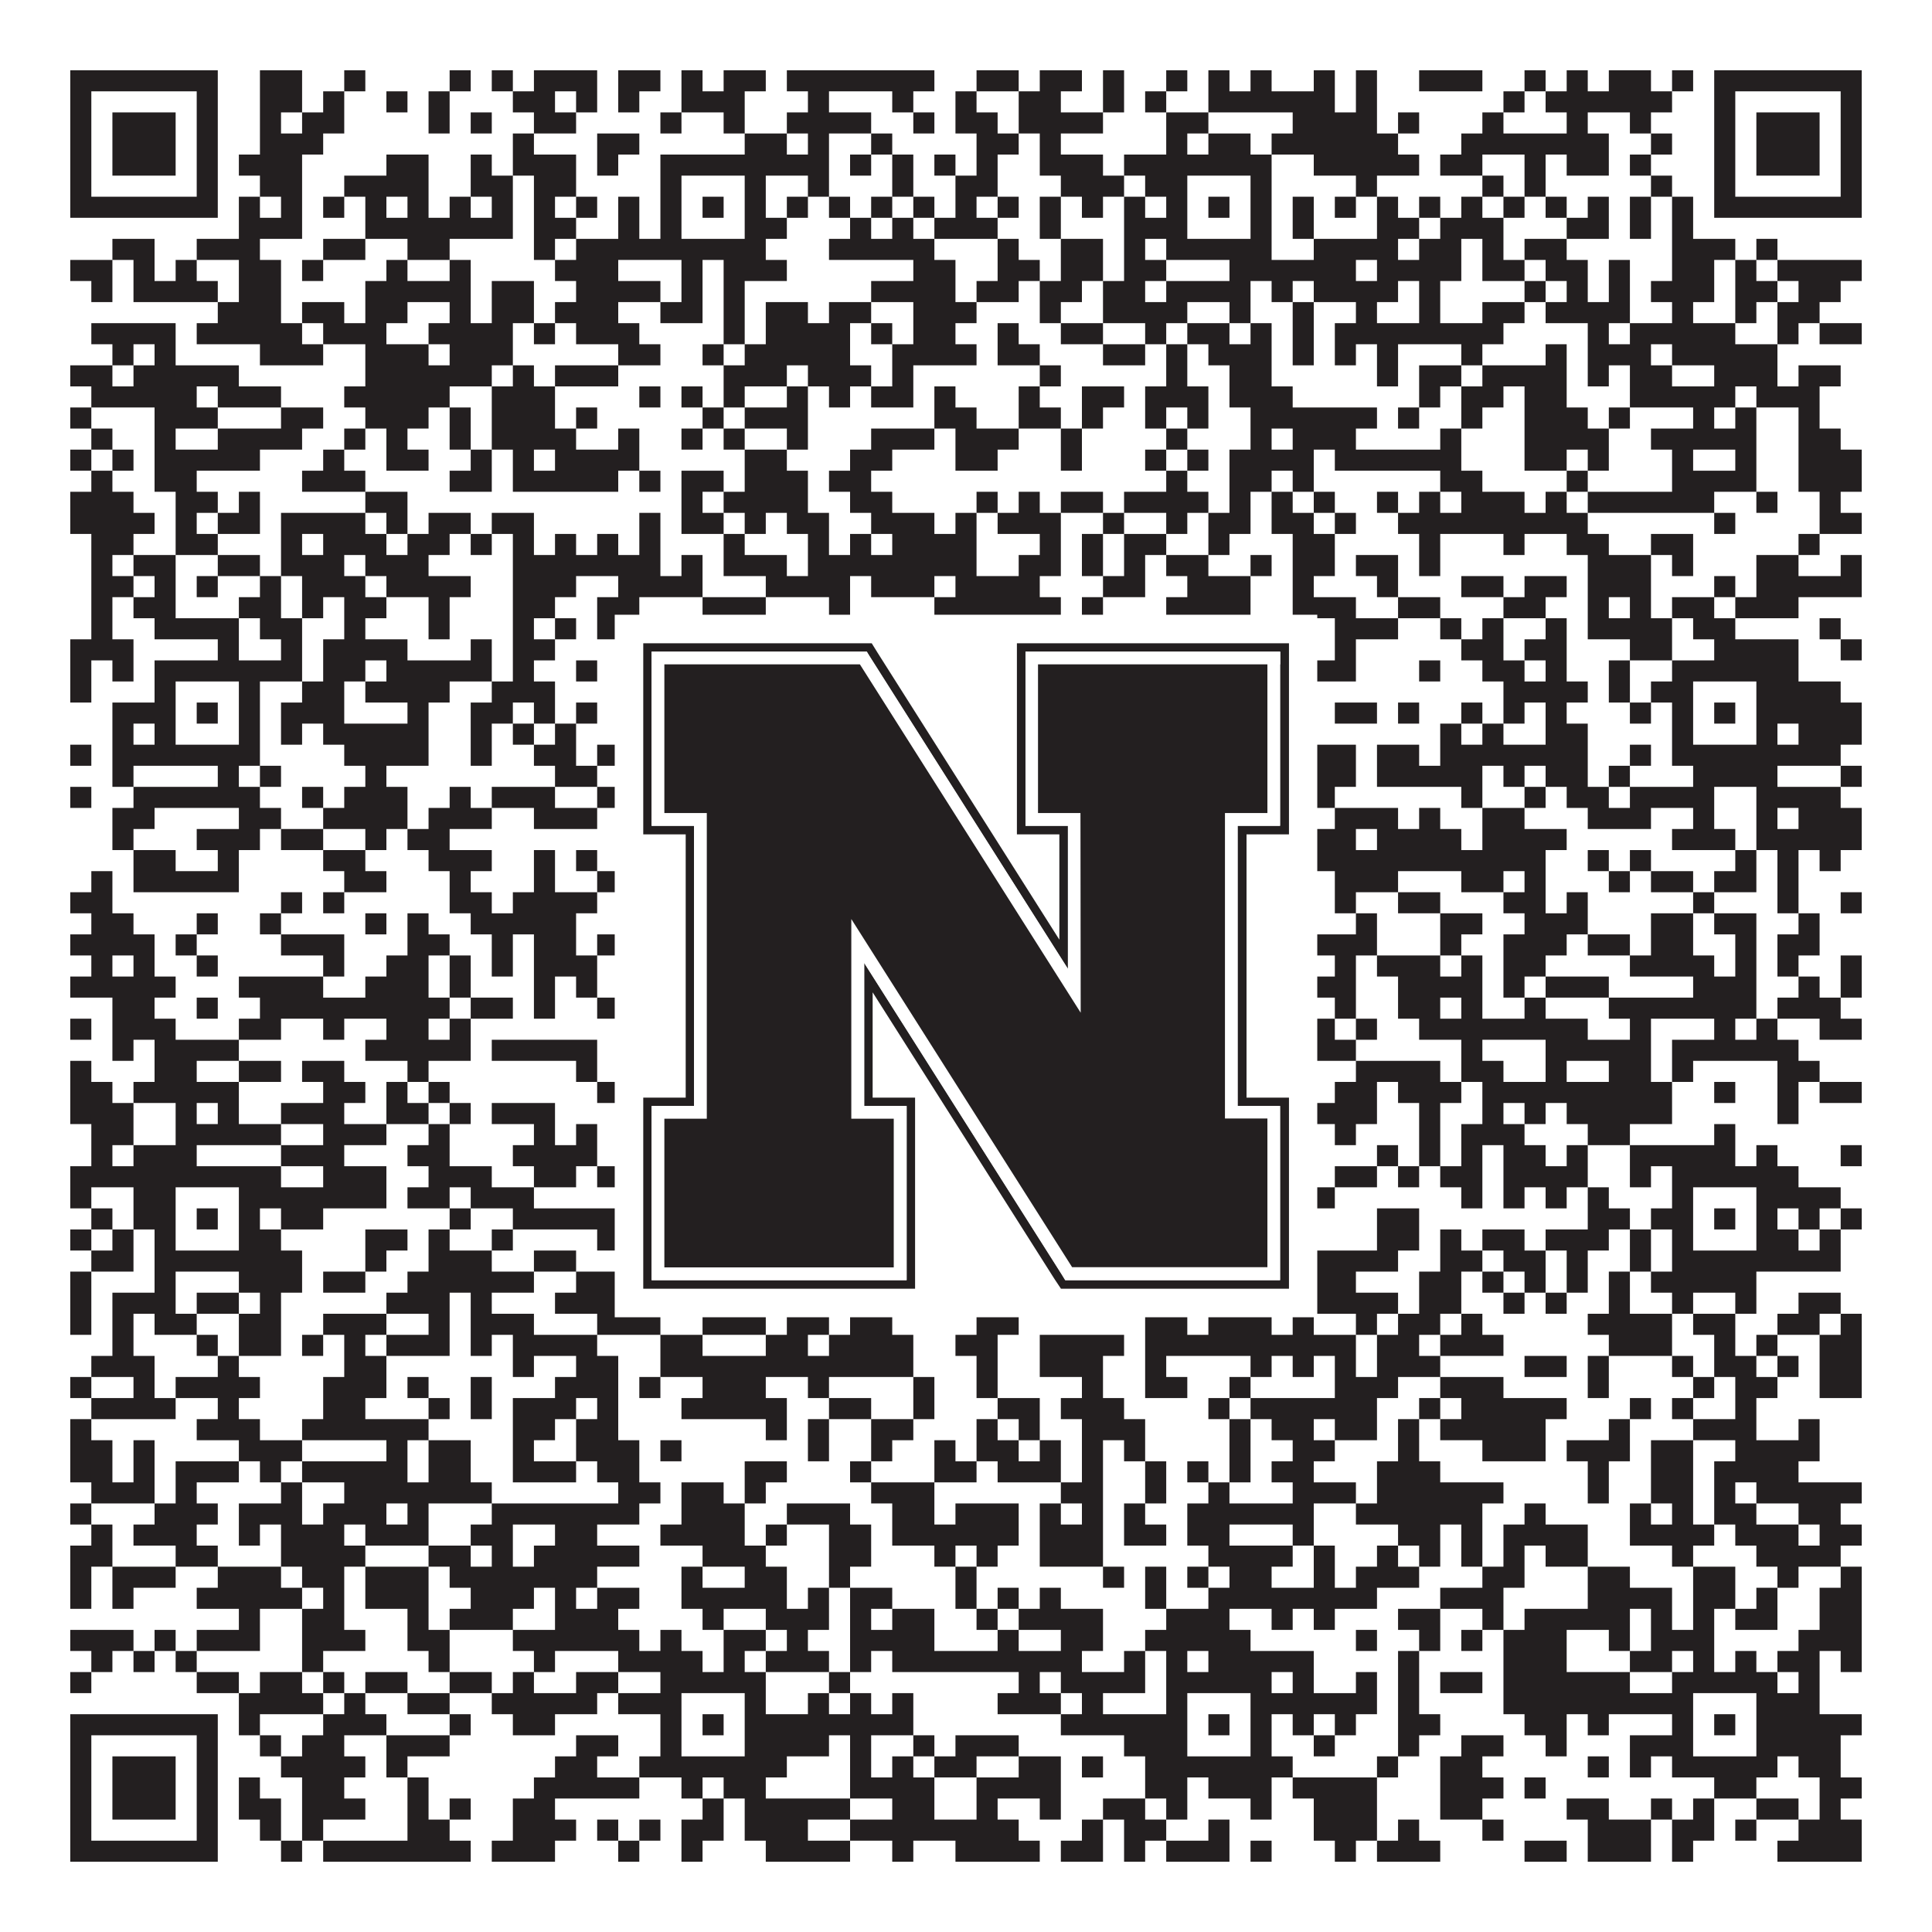 <?xml version="1.0"?>
<svg xmlns="http://www.w3.org/2000/svg" xmlns:xlink="http://www.w3.org/1999/xlink" version="1.1" width="1100px" height="1100px" viewBox="0 0 1100 1100"><rect x="0" y="0" width="1100" height="1100" fill="#ffffff" fill-opacity="1"/><path fill="#231f20" fill-opacity="1" d="M40,40L124,40L124,52L40,52ZM148,40L172,40L172,52L148,52ZM196,40L208,40L208,52L196,52ZM256,40L268,40L268,52L256,52ZM280,40L292,40L292,52L280,52ZM304,40L340,40L340,52L304,52ZM352,40L376,40L376,52L352,52ZM388,40L400,40L400,52L388,52ZM412,40L436,40L436,52L412,52ZM448,40L532,40L532,52L448,52ZM556,40L580,40L580,52L556,52ZM592,40L616,40L616,52L592,52ZM628,40L640,40L640,52L628,52ZM664,40L676,40L676,52L664,52ZM688,40L700,40L700,52L688,52ZM712,40L724,40L724,52L712,52ZM748,40L760,40L760,52L748,52ZM772,40L784,40L784,52L772,52ZM808,40L844,40L844,52L808,52ZM868,40L880,40L880,52L868,52ZM892,40L904,40L904,52L892,52ZM916,40L940,40L940,52L916,52ZM952,40L964,40L964,52L952,52ZM976,40L1060,40L1060,52L976,52ZM40,52L52,52L52,64L40,64ZM112,52L124,52L124,64L112,64ZM148,52L172,52L172,64L148,64ZM184,52L196,52L196,64L184,64ZM220,52L232,52L232,64L220,64ZM244,52L256,52L256,64L244,64ZM292,52L316,52L316,64L292,64ZM328,52L340,52L340,64L328,64ZM352,52L364,52L364,64L352,64ZM388,52L424,52L424,64L388,64ZM460,52L472,52L472,64L460,64ZM508,52L520,52L520,64L508,64ZM544,52L556,52L556,64L544,64ZM580,52L604,52L604,64L580,64ZM628,52L640,52L640,64L628,64ZM652,52L664,52L664,64L652,64ZM688,52L760,52L760,64L688,64ZM772,52L784,52L784,64L772,64ZM856,52L868,52L868,64L856,64ZM880,52L952,52L952,64L880,64ZM976,52L988,52L988,64L976,64ZM1048,52L1060,52L1060,64L1048,64ZM40,64L52,64L52,76L40,76ZM64,64L100,64L100,76L64,76ZM112,64L124,64L124,76L112,76ZM148,64L160,64L160,76L148,76ZM172,64L196,64L196,76L172,76ZM244,64L256,64L256,76L244,76ZM268,64L280,64L280,76L268,76ZM304,64L328,64L328,76L304,76ZM376,64L388,64L388,76L376,76ZM412,64L424,64L424,76L412,76ZM448,64L496,64L496,76L448,76ZM520,64L532,64L532,76L520,76ZM544,64L568,64L568,76L544,76ZM580,64L628,64L628,76L580,76ZM664,64L688,64L688,76L664,76ZM736,64L784,64L784,76L736,76ZM796,64L808,64L808,76L796,76ZM844,64L856,64L856,76L844,76ZM892,64L904,64L904,76L892,76ZM928,64L940,64L940,76L928,76ZM976,64L988,64L988,76L976,76ZM1000,64L1036,64L1036,76L1000,76ZM1048,64L1060,64L1060,76L1048,76ZM40,76L52,76L52,88L40,88ZM64,76L100,76L100,88L64,88ZM112,76L124,76L124,88L112,88ZM148,76L184,76L184,88L148,88ZM292,76L304,76L304,88L292,88ZM340,76L364,76L364,88L340,88ZM424,76L448,76L448,88L424,88ZM460,76L472,76L472,88L460,88ZM496,76L508,76L508,88L496,88ZM556,76L580,76L580,88L556,88ZM592,76L604,76L604,88L592,88ZM664,76L676,76L676,88L664,88ZM688,76L712,76L712,88L688,88ZM724,76L796,76L796,88L724,88ZM832,76L916,76L916,88L832,88ZM940,76L952,76L952,88L940,88ZM976,76L988,76L988,88L976,88ZM1000,76L1036,76L1036,88L1000,88ZM1048,76L1060,76L1060,88L1048,88ZM40,88L52,88L52,100L40,100ZM64,88L100,88L100,100L64,100ZM112,88L124,88L124,100L112,100ZM136,88L172,88L172,100L136,100ZM220,88L244,88L244,100L220,100ZM268,88L280,88L280,100L268,100ZM292,88L328,88L328,100L292,100ZM340,88L352,88L352,100L340,100ZM376,88L472,88L472,100L376,100ZM484,88L496,88L496,100L484,100ZM508,88L520,88L520,100L508,100ZM532,88L544,88L544,100L532,100ZM556,88L568,88L568,100L556,100ZM592,88L628,88L628,100L592,100ZM640,88L724,88L724,100L640,100ZM748,88L808,88L808,100L748,100ZM820,88L844,88L844,100L820,100ZM868,88L880,88L880,100L868,100ZM892,88L916,88L916,100L892,100ZM928,88L940,88L940,100L928,100ZM976,88L988,88L988,100L976,100ZM1000,88L1036,88L1036,100L1000,100ZM1048,88L1060,88L1060,100L1048,100ZM40,100L52,100L52,112L40,112ZM112,100L124,100L124,112L112,112ZM148,100L172,100L172,112L148,112ZM196,100L244,100L244,112L196,112ZM268,100L292,100L292,112L268,112ZM304,100L328,100L328,112L304,112ZM376,100L388,100L388,112L376,112ZM424,100L436,100L436,112L424,112ZM460,100L472,100L472,112L460,112ZM508,100L520,100L520,112L508,112ZM544,100L568,100L568,112L544,112ZM604,100L640,100L640,112L604,112ZM652,100L676,100L676,112L652,112ZM712,100L724,100L724,112L712,112ZM772,100L784,100L784,112L772,112ZM844,100L856,100L856,112L844,112ZM868,100L880,100L880,112L868,112ZM940,100L952,100L952,112L940,112ZM976,100L988,100L988,112L976,112ZM1048,100L1060,100L1060,112L1048,112ZM40,112L124,112L124,124L40,124ZM136,112L148,112L148,124L136,124ZM160,112L172,112L172,124L160,124ZM184,112L196,112L196,124L184,124ZM208,112L220,112L220,124L208,124ZM232,112L244,112L244,124L232,124ZM256,112L268,112L268,124L256,124ZM280,112L292,112L292,124L280,124ZM304,112L316,112L316,124L304,124ZM328,112L340,112L340,124L328,124ZM352,112L364,112L364,124L352,124ZM376,112L388,112L388,124L376,124ZM400,112L412,112L412,124L400,124ZM424,112L436,112L436,124L424,124ZM448,112L460,112L460,124L448,124ZM472,112L484,112L484,124L472,124ZM496,112L508,112L508,124L496,124ZM520,112L532,112L532,124L520,124ZM544,112L556,112L556,124L544,124ZM568,112L580,112L580,124L568,124ZM592,112L604,112L604,124L592,124ZM616,112L628,112L628,124L616,124ZM640,112L652,112L652,124L640,124ZM664,112L676,112L676,124L664,124ZM688,112L700,112L700,124L688,124ZM712,112L724,112L724,124L712,124ZM736,112L748,112L748,124L736,124ZM760,112L772,112L772,124L760,124ZM784,112L796,112L796,124L784,124ZM808,112L820,112L820,124L808,124ZM832,112L844,112L844,124L832,124ZM856,112L868,112L868,124L856,124ZM880,112L892,112L892,124L880,124ZM904,112L916,112L916,124L904,124ZM928,112L940,112L940,124L928,124ZM952,112L964,112L964,124L952,124ZM976,112L1060,112L1060,124L976,124ZM136,124L172,124L172,136L136,136ZM208,124L292,124L292,136L208,136ZM304,124L328,124L328,136L304,136ZM352,124L364,124L364,136L352,136ZM376,124L388,124L388,136L376,136ZM424,124L448,124L448,136L424,136ZM484,124L496,124L496,136L484,136ZM508,124L520,124L520,136L508,136ZM532,124L568,124L568,136L532,136ZM592,124L604,124L604,136L592,136ZM640,124L676,124L676,136L640,136ZM712,124L724,124L724,136L712,136ZM736,124L748,124L748,136L736,136ZM784,124L808,124L808,136L784,136ZM820,124L856,124L856,136L820,136ZM892,124L916,124L916,136L892,136ZM928,124L940,124L940,136L928,136ZM952,124L964,124L964,136L952,136ZM64,136L88,136L88,148L64,148ZM112,136L148,136L148,148L112,148ZM184,136L208,136L208,148L184,148ZM232,136L256,136L256,148L232,148ZM304,136L316,136L316,148L304,148ZM328,136L436,136L436,148L328,148ZM472,136L532,136L532,148L472,148ZM568,136L580,136L580,148L568,148ZM604,136L628,136L628,148L604,148ZM640,136L652,136L652,148L640,148ZM664,136L724,136L724,148L664,148ZM748,136L796,136L796,148L748,148ZM808,136L832,136L832,148L808,148ZM844,136L856,136L856,148L844,148ZM868,136L892,136L892,148L868,148ZM952,136L988,136L988,148L952,148ZM1000,136L1012,136L1012,148L1000,148ZM40,148L64,148L64,160L40,160ZM76,148L88,148L88,160L76,160ZM100,148L112,148L112,160L100,160ZM136,148L160,148L160,160L136,160ZM172,148L184,148L184,160L172,160ZM220,148L232,148L232,160L220,160ZM256,148L268,148L268,160L256,160ZM316,148L352,148L352,160L316,160ZM388,148L400,148L400,160L388,160ZM412,148L448,148L448,160L412,160ZM520,148L544,148L544,160L520,160ZM568,148L592,148L592,160L568,160ZM604,148L628,148L628,160L604,160ZM640,148L664,148L664,160L640,160ZM700,148L772,148L772,160L700,160ZM784,148L832,148L832,160L784,160ZM844,148L868,148L868,160L844,160ZM880,148L904,148L904,160L880,160ZM916,148L928,148L928,160L916,160ZM952,148L976,148L976,160L952,160ZM988,148L1000,148L1000,160L988,160ZM1012,148L1060,148L1060,160L1012,160ZM52,160L64,160L64,172L52,172ZM76,160L124,160L124,172L76,172ZM136,160L160,160L160,172L136,172ZM208,160L268,160L268,172L208,172ZM280,160L304,160L304,172L280,172ZM328,160L376,160L376,172L328,172ZM388,160L400,160L400,172L388,172ZM412,160L424,160L424,172L412,172ZM496,160L544,160L544,172L496,172ZM556,160L580,160L580,172L556,172ZM592,160L616,160L616,172L592,172ZM628,160L652,160L652,172L628,172ZM664,160L712,160L712,172L664,172ZM724,160L736,160L736,172L724,172ZM748,160L796,160L796,172L748,172ZM808,160L820,160L820,172L808,172ZM868,160L880,160L880,172L868,172ZM892,160L904,160L904,172L892,172ZM916,160L928,160L928,172L916,172ZM940,160L976,160L976,172L940,172ZM988,160L1012,160L1012,172L988,172ZM1024,160L1048,160L1048,172L1024,172ZM124,172L160,172L160,184L124,184ZM172,172L196,172L196,184L172,184ZM208,172L232,172L232,184L208,184ZM256,172L268,172L268,184L256,184ZM280,172L304,172L304,184L280,184ZM316,172L352,172L352,184L316,184ZM376,172L400,172L400,184L376,184ZM412,172L424,172L424,184L412,184ZM436,172L460,172L460,184L436,184ZM472,172L496,172L496,184L472,184ZM520,172L556,172L556,184L520,184ZM592,172L604,172L604,184L592,184ZM628,172L676,172L676,184L628,184ZM700,172L712,172L712,184L700,184ZM736,172L748,172L748,184L736,184ZM772,172L784,172L784,184L772,184ZM808,172L820,172L820,184L808,184ZM844,172L868,172L868,184L844,184ZM880,172L928,172L928,184L880,184ZM952,172L964,172L964,184L952,184ZM988,172L1000,172L1000,184L988,184ZM1012,172L1036,172L1036,184L1012,184ZM52,184L100,184L100,196L52,196ZM112,184L172,184L172,196L112,196ZM184,184L220,184L220,196L184,196ZM244,184L292,184L292,196L244,196ZM304,184L316,184L316,196L304,196ZM328,184L364,184L364,196L328,196ZM412,184L424,184L424,196L412,196ZM436,184L484,184L484,196L436,196ZM496,184L508,184L508,196L496,196ZM520,184L544,184L544,196L520,196ZM568,184L580,184L580,196L568,196ZM604,184L628,184L628,196L604,196ZM652,184L664,184L664,196L652,196ZM676,184L700,184L700,196L676,196ZM712,184L724,184L724,196L712,196ZM736,184L748,184L748,196L736,196ZM760,184L856,184L856,196L760,196ZM904,184L916,184L916,196L904,196ZM928,184L988,184L988,196L928,196ZM1012,184L1024,184L1024,196L1012,196ZM1036,184L1060,184L1060,196L1036,196ZM64,196L76,196L76,208L64,208ZM88,196L100,196L100,208L88,208ZM148,196L184,196L184,208L148,208ZM208,196L244,196L244,208L208,208ZM256,196L292,196L292,208L256,208ZM352,196L376,196L376,208L352,208ZM400,196L412,196L412,208L400,208ZM424,196L484,196L484,208L424,208ZM508,196L556,196L556,208L508,208ZM568,196L592,196L592,208L568,208ZM628,196L652,196L652,208L628,208ZM664,196L676,196L676,208L664,208ZM688,196L724,196L724,208L688,208ZM736,196L748,196L748,208L736,208ZM760,196L772,196L772,208L760,208ZM784,196L796,196L796,208L784,208ZM832,196L844,196L844,208L832,208ZM880,196L892,196L892,208L880,208ZM904,196L940,196L940,208L904,208ZM952,196L1012,196L1012,208L952,208ZM40,208L64,208L64,220L40,220ZM76,208L136,208L136,220L76,220ZM208,208L280,208L280,220L208,220ZM292,208L304,208L304,220L292,220ZM316,208L352,208L352,220L316,220ZM412,208L448,208L448,220L412,220ZM460,208L496,208L496,220L460,220ZM508,208L520,208L520,220L508,220ZM592,208L604,208L604,220L592,220ZM664,208L676,208L676,220L664,220ZM700,208L724,208L724,220L700,220ZM784,208L796,208L796,220L784,220ZM808,208L832,208L832,220L808,220ZM844,208L892,208L892,220L844,220ZM904,208L916,208L916,220L904,220ZM928,208L952,208L952,220L928,220ZM976,208L1012,208L1012,220L976,220ZM1024,208L1048,208L1048,220L1024,220ZM52,220L112,220L112,232L52,232ZM124,220L160,220L160,232L124,232ZM196,220L256,220L256,232L196,232ZM280,220L316,220L316,232L280,232ZM364,220L376,220L376,232L364,232ZM388,220L400,220L400,232L388,232ZM412,220L424,220L424,232L412,232ZM448,220L460,220L460,232L448,232ZM472,220L484,220L484,232L472,232ZM496,220L520,220L520,232L496,232ZM532,220L544,220L544,232L532,232ZM580,220L592,220L592,232L580,232ZM616,220L640,220L640,232L616,232ZM652,220L688,220L688,232L652,232ZM700,220L736,220L736,232L700,232ZM808,220L820,220L820,232L808,232ZM832,220L856,220L856,232L832,232ZM868,220L892,220L892,232L868,232ZM928,220L988,220L988,232L928,232ZM1000,220L1036,220L1036,232L1000,232ZM40,232L52,232L52,244L40,244ZM88,232L124,232L124,244L88,244ZM160,232L184,232L184,244L160,244ZM208,232L244,232L244,244L208,244ZM256,232L268,232L268,244L256,244ZM280,232L316,232L316,244L280,244ZM328,232L340,232L340,244L328,244ZM400,232L412,232L412,244L400,244ZM424,232L460,232L460,244L424,244ZM532,232L556,232L556,244L532,244ZM580,232L604,232L604,244L580,244ZM616,232L628,232L628,244L616,244ZM652,232L664,232L664,244L652,244ZM676,232L688,232L688,244L676,244ZM712,232L784,232L784,244L712,244ZM796,232L808,232L808,244L796,244ZM832,232L844,232L844,244L832,244ZM868,232L904,232L904,244L868,244ZM916,232L928,232L928,244L916,244ZM964,232L976,232L976,244L964,244ZM988,232L1000,232L1000,244L988,244ZM1024,232L1036,232L1036,244L1024,244ZM52,244L64,244L64,256L52,256ZM88,244L100,244L100,256L88,256ZM124,244L172,244L172,256L124,256ZM196,244L208,244L208,256L196,256ZM220,244L232,244L232,256L220,256ZM256,244L268,244L268,256L256,256ZM280,244L328,244L328,256L280,256ZM352,244L364,244L364,256L352,256ZM388,244L400,244L400,256L388,256ZM412,244L424,244L424,256L412,256ZM448,244L460,244L460,256L448,256ZM496,244L532,244L532,256L496,256ZM544,244L580,244L580,256L544,256ZM604,244L616,244L616,256L604,256ZM664,244L676,244L676,256L664,256ZM712,244L724,244L724,256L712,256ZM736,244L772,244L772,256L736,256ZM820,244L832,244L832,256L820,256ZM868,244L916,244L916,256L868,256ZM940,244L1000,244L1000,256L940,256ZM1024,244L1048,244L1048,256L1024,256ZM40,256L52,256L52,268L40,268ZM64,256L76,256L76,268L64,268ZM88,256L148,256L148,268L88,268ZM184,256L196,256L196,268L184,268ZM220,256L244,256L244,268L220,268ZM268,256L280,256L280,268L268,268ZM292,256L304,256L304,268L292,268ZM316,256L364,256L364,268L316,268ZM424,256L448,256L448,268L424,268ZM484,256L508,256L508,268L484,268ZM544,256L568,256L568,268L544,268ZM604,256L616,256L616,268L604,268ZM652,256L664,256L664,268L652,268ZM676,256L688,256L688,268L676,268ZM700,256L748,256L748,268L700,268ZM760,256L832,256L832,268L760,268ZM868,256L892,256L892,268L868,268ZM904,256L916,256L916,268L904,268ZM952,256L964,256L964,268L952,268ZM988,256L1000,256L1000,268L988,268ZM1024,256L1060,256L1060,268L1024,268ZM52,268L64,268L64,280L52,280ZM88,268L112,268L112,280L88,280ZM172,268L208,268L208,280L172,280ZM256,268L280,268L280,280L256,280ZM292,268L352,268L352,280L292,280ZM364,268L376,268L376,280L364,280ZM388,268L412,268L412,280L388,280ZM424,268L460,268L460,280L424,280ZM472,268L496,268L496,280L472,280ZM664,268L676,268L676,280L664,280ZM700,268L724,268L724,280L700,280ZM736,268L748,268L748,280L736,280ZM820,268L844,268L844,280L820,280ZM892,268L904,268L904,280L892,280ZM952,268L1000,268L1000,280L952,280ZM1024,268L1060,268L1060,280L1024,280ZM40,280L76,280L76,292L40,292ZM100,280L124,280L124,292L100,292ZM136,280L148,280L148,292L136,292ZM208,280L232,280L232,292L208,292ZM388,280L400,280L400,292L388,292ZM412,280L460,280L460,292L412,292ZM484,280L508,280L508,292L484,292ZM556,280L568,280L568,292L556,292ZM580,280L592,280L592,292L580,292ZM604,280L628,280L628,292L604,292ZM640,280L688,280L688,292L640,292ZM700,280L712,280L712,292L700,292ZM724,280L736,280L736,292L724,292ZM748,280L760,280L760,292L748,292ZM784,280L796,280L796,292L784,292ZM808,280L820,280L820,292L808,292ZM832,280L868,280L868,292L832,292ZM880,280L892,280L892,292L880,292ZM904,280L976,280L976,292L904,292ZM1000,280L1012,280L1012,292L1000,292ZM1036,280L1048,280L1048,292L1036,292ZM40,292L88,292L88,304L40,304ZM100,292L112,292L112,304L100,304ZM124,292L148,292L148,304L124,304ZM160,292L208,292L208,304L160,304ZM220,292L232,292L232,304L220,304ZM244,292L268,292L268,304L244,304ZM280,292L304,292L304,304L280,304ZM364,292L376,292L376,304L364,304ZM388,292L412,292L412,304L388,304ZM424,292L436,292L436,304L424,304ZM448,292L472,292L472,304L448,304ZM496,292L532,292L532,304L496,304ZM544,292L556,292L556,304L544,304ZM568,292L604,292L604,304L568,304ZM628,292L640,292L640,304L628,304ZM664,292L676,292L676,304L664,304ZM688,292L712,292L712,304L688,304ZM724,292L748,292L748,304L724,304ZM760,292L772,292L772,304L760,304ZM796,292L904,292L904,304L796,304ZM976,292L988,292L988,304L976,304ZM1036,292L1060,292L1060,304L1036,304ZM52,304L76,304L76,316L52,316ZM100,304L124,304L124,316L100,316ZM160,304L172,304L172,316L160,316ZM184,304L220,304L220,316L184,316ZM232,304L256,304L256,316L232,316ZM268,304L280,304L280,316L268,316ZM292,304L304,304L304,316L292,316ZM316,304L328,304L328,316L316,316ZM340,304L352,304L352,316L340,316ZM364,304L376,304L376,316L364,316ZM412,304L424,304L424,316L412,316ZM460,304L472,304L472,316L460,316ZM484,304L496,304L496,316L484,316ZM508,304L556,304L556,316L508,316ZM592,304L604,304L604,316L592,316ZM616,304L628,304L628,316L616,316ZM640,304L664,304L664,316L640,316ZM688,304L700,304L700,316L688,316ZM736,304L760,304L760,316L736,316ZM808,304L820,304L820,316L808,316ZM856,304L868,304L868,316L856,316ZM892,304L916,304L916,316L892,316ZM940,304L964,304L964,316L940,316ZM1024,304L1036,304L1036,316L1024,316ZM52,316L64,316L64,328L52,328ZM76,316L100,316L100,328L76,328ZM124,316L148,316L148,328L124,328ZM160,316L196,316L196,328L160,328ZM208,316L244,316L244,328L208,328ZM292,316L376,316L376,328L292,328ZM388,316L400,316L400,328L388,328ZM412,316L448,316L448,328L412,328ZM460,316L556,316L556,328L460,328ZM580,316L604,316L604,328L580,328ZM616,316L628,316L628,328L616,328ZM640,316L652,316L652,328L640,328ZM664,316L688,316L688,328L664,328ZM712,316L724,316L724,328L712,328ZM736,316L760,316L760,328L736,328ZM772,316L796,316L796,328L772,328ZM808,316L820,316L820,328L808,328ZM904,316L940,316L940,328L904,328ZM952,316L964,316L964,328L952,328ZM1000,316L1024,316L1024,328L1000,328ZM1048,316L1060,316L1060,328L1048,328ZM52,328L76,328L76,340L52,340ZM88,328L100,328L100,340L88,340ZM112,328L124,328L124,340L112,340ZM148,328L160,328L160,340L148,340ZM172,328L208,328L208,340L172,340ZM220,328L268,328L268,340L220,340ZM292,328L328,328L328,340L292,340ZM352,328L400,328L400,340L352,340ZM436,328L484,328L484,340L436,340ZM496,328L532,328L532,340L496,340ZM544,328L592,328L592,340L544,340ZM628,328L652,328L652,340L628,340ZM676,328L712,328L712,340L676,340ZM736,328L748,328L748,340L736,340ZM784,328L796,328L796,340L784,340ZM832,328L856,328L856,340L832,340ZM868,328L892,328L892,340L868,340ZM904,328L940,328L940,340L904,340ZM976,328L988,328L988,340L976,340ZM1000,328L1060,328L1060,340L1000,340ZM52,340L64,340L64,352L52,352ZM76,340L100,340L100,352L76,352ZM136,340L160,340L160,352L136,352ZM172,340L184,340L184,352L172,352ZM196,340L220,340L220,352L196,352ZM244,340L256,340L256,352L244,352ZM292,340L316,340L316,352L292,352ZM340,340L364,340L364,352L340,352ZM400,340L436,340L436,352L400,352ZM472,340L484,340L484,352L472,352ZM532,340L604,340L604,352L532,352ZM616,340L628,340L628,352L616,352ZM664,340L712,340L712,352L664,352ZM736,340L772,340L772,352L736,352ZM796,340L820,340L820,352L796,352ZM856,340L880,340L880,352L856,352ZM904,340L916,340L916,352L904,352ZM928,340L940,340L940,352L928,352ZM952,340L976,340L976,352L952,352ZM988,340L1024,340L1024,352L988,352ZM52,352L64,352L64,364L52,364ZM88,352L136,352L136,364L88,364ZM148,352L172,352L172,364L148,364ZM196,352L208,352L208,364L196,364ZM244,352L256,352L256,364L244,364ZM292,352L304,352L304,364L292,364ZM316,352L328,352L328,364L316,364ZM340,352L364,352L364,364L340,364ZM388,352L472,352L472,364L388,364ZM520,352L556,352L556,364L520,364ZM568,352L592,352L592,364L568,364ZM628,352L640,352L640,364L628,364ZM652,352L664,352L664,364L652,364ZM676,352L688,352L688,364L676,364ZM700,352L712,352L712,364L700,364ZM736,352L748,352L748,364L736,364ZM760,352L796,352L796,364L760,364ZM820,352L832,352L832,364L820,364ZM844,352L856,352L856,364L844,364ZM880,352L892,352L892,364L880,364ZM904,352L952,352L952,364L904,364ZM964,352L988,352L988,364L964,364ZM1036,352L1048,352L1048,364L1036,364ZM40,364L76,364L76,376L40,376ZM124,364L136,364L136,376L124,376ZM160,364L172,364L172,376L160,376ZM184,364L232,364L232,376L184,376ZM268,364L280,364L280,376L268,376ZM292,364L316,364L316,376L292,376ZM364,364L376,364L376,376L364,376ZM388,364L400,364L400,376L388,376ZM412,364L424,364L424,376L412,376ZM436,364L472,364L472,376L436,376ZM520,364L544,364L544,376L520,376ZM556,364L568,364L568,376L556,376ZM580,364L640,364L640,376L580,376ZM712,364L736,364L736,376L712,376ZM760,364L772,364L772,376L760,376ZM832,364L856,364L856,376L832,376ZM868,364L892,364L892,376L868,376ZM928,364L952,364L952,376L928,376ZM976,364L1024,364L1024,376L976,376ZM1048,364L1060,364L1060,376L1048,376ZM40,376L52,376L52,388L40,388ZM64,376L76,376L76,388L64,388ZM88,376L172,376L172,388L88,388ZM184,376L208,376L208,388L184,388ZM220,376L280,376L280,388L220,388ZM292,376L304,376L304,388L292,388ZM328,376L340,376L340,388L328,388ZM376,376L460,376L460,388L376,388ZM472,376L508,376L508,388L472,388ZM520,376L556,376L556,388L520,388ZM568,376L640,376L640,388L568,388ZM652,376L724,376L724,388L652,388ZM736,376L772,376L772,388L736,388ZM808,376L820,376L820,388L808,388ZM844,376L868,376L868,388L844,388ZM880,376L892,376L892,388L880,388ZM916,376L928,376L928,388L916,388ZM952,376L1024,376L1024,388L952,388ZM40,388L52,388L52,400L40,400ZM88,388L100,388L100,400L88,400ZM136,388L148,388L148,400L136,400ZM172,388L196,388L196,400L172,400ZM208,388L256,388L256,400L208,400ZM280,388L316,388L316,400L280,400ZM352,388L364,388L364,400L352,400ZM376,388L388,388L388,400L376,400ZM424,388L436,388L436,400L424,400ZM448,388L460,388L460,400L448,400ZM484,388L496,388L496,400L484,400ZM508,388L520,388L520,400L508,400ZM532,388L544,388L544,400L532,400ZM556,388L592,388L592,400L556,400ZM616,388L676,388L676,400L616,400ZM712,388L724,388L724,400L712,400ZM736,388L748,388L748,400L736,400ZM856,388L904,388L904,400L856,400ZM916,388L928,388L928,400L916,400ZM940,388L964,388L964,400L940,400ZM1000,388L1048,388L1048,400L1000,400ZM64,400L100,400L100,412L64,412ZM112,400L124,400L124,412L112,412ZM136,400L148,400L148,412L136,412ZM160,400L196,400L196,412L160,412ZM232,400L244,400L244,412L232,412ZM268,400L292,400L292,412L268,412ZM304,400L316,400L316,412L304,412ZM328,400L340,400L340,412L328,412ZM364,400L388,400L388,412L364,412ZM400,400L412,400L412,412L400,412ZM424,400L472,400L472,412L424,412ZM484,400L496,400L496,412L484,412ZM508,400L532,400L532,412L508,412ZM568,400L580,400L580,412L568,412ZM592,400L628,400L628,412L592,412ZM640,400L652,400L652,412L640,412ZM664,400L676,400L676,412L664,412ZM688,400L700,400L700,412L688,412ZM712,400L724,400L724,412L712,412ZM760,400L784,400L784,412L760,412ZM796,400L808,400L808,412L796,412ZM832,400L844,400L844,412L832,412ZM856,400L868,400L868,412L856,412ZM880,400L892,400L892,412L880,412ZM928,400L940,400L940,412L928,412ZM952,400L964,400L964,412L952,412ZM976,400L988,400L988,412L976,412ZM1000,400L1060,400L1060,412L1000,412ZM64,412L76,412L76,424L64,424ZM88,412L100,412L100,424L88,424ZM136,412L148,412L148,424L136,424ZM160,412L172,412L172,424L160,424ZM184,412L244,412L244,424L184,424ZM268,412L280,412L280,424L268,424ZM292,412L304,412L304,424L292,424ZM316,412L328,412L328,424L316,424ZM352,412L364,412L364,424L352,424ZM376,412L388,412L388,424L376,424ZM424,412L448,412L448,424L424,424ZM472,412L484,412L484,424L472,424ZM496,412L508,412L508,424L496,424ZM520,412L544,412L544,424L520,424ZM568,412L580,412L580,424L568,424ZM592,412L604,412L604,424L592,424ZM628,412L676,412L676,424L628,424ZM712,412L724,412L724,424L712,424ZM820,412L832,412L832,424L820,424ZM844,412L856,412L856,424L844,424ZM880,412L904,412L904,424L880,424ZM952,412L964,412L964,424L952,424ZM1000,412L1012,412L1012,424L1000,424ZM1024,412L1060,412L1060,424L1024,424ZM40,424L52,424L52,436L40,436ZM64,424L148,424L148,436L64,436ZM196,424L244,424L244,436L196,436ZM268,424L280,424L280,436L268,436ZM304,424L328,424L328,436L304,436ZM340,424L352,424L352,436L340,436ZM364,424L436,424L436,436L364,436ZM448,424L460,424L460,436L448,436ZM508,424L520,424L520,436L508,436ZM568,424L604,424L604,436L568,436ZM616,424L628,424L628,436L616,436ZM640,424L736,424L736,436L640,436ZM748,424L772,424L772,436L748,436ZM784,424L808,424L808,436L784,436ZM820,424L904,424L904,436L820,436ZM928,424L940,424L940,436L928,436ZM952,424L1048,424L1048,436L952,436ZM64,436L76,436L76,448L64,448ZM124,436L136,436L136,448L124,448ZM148,436L160,436L160,448L148,448ZM208,436L220,436L220,448L208,448ZM316,436L340,436L340,448L316,448ZM376,436L388,436L388,448L376,448ZM400,436L412,436L412,448L400,448ZM448,436L472,436L472,448L448,448ZM496,436L544,436L544,448L496,448ZM568,436L580,436L580,448L568,448ZM592,436L604,436L604,448L592,448ZM652,436L676,436L676,448L652,448ZM688,436L712,436L712,448L688,448ZM736,436L772,436L772,448L736,448ZM784,436L844,436L844,448L784,448ZM856,436L868,436L868,448L856,448ZM880,436L904,436L904,448L880,448ZM916,436L928,436L928,448L916,448ZM964,436L1012,436L1012,448L964,448ZM1048,436L1060,436L1060,448L1048,448ZM40,448L52,448L52,460L40,460ZM76,448L148,448L148,460L76,460ZM172,448L184,448L184,460L172,460ZM196,448L232,448L232,460L196,460ZM256,448L268,448L268,460L256,460ZM280,448L316,448L316,460L280,460ZM340,448L364,448L364,460L340,460ZM388,448L412,448L412,460L388,460ZM448,448L532,448L532,460L448,460ZM592,448L604,448L604,460L592,460ZM652,448L676,448L676,460L652,460ZM688,448L700,448L700,460L688,460ZM748,448L760,448L760,460L748,460ZM832,448L844,448L844,460L832,460ZM868,448L880,448L880,460L868,460ZM892,448L916,448L916,460L892,460ZM928,448L976,448L976,460L928,460ZM1000,448L1048,448L1048,460L1000,460ZM64,460L88,460L88,472L64,472ZM136,460L160,460L160,472L136,472ZM184,460L232,460L232,472L184,472ZM244,460L280,460L280,472L244,472ZM304,460L340,460L340,472L304,472ZM352,460L412,460L412,472L352,472ZM424,460L448,460L448,472L424,472ZM472,460L484,460L484,472L472,472ZM556,460L568,460L568,472L556,472ZM592,460L616,460L616,472L592,472ZM628,460L640,460L640,472L628,472ZM676,460L688,460L688,472L676,472ZM700,460L724,460L724,472L700,472ZM760,460L796,460L796,472L760,472ZM808,460L820,460L820,472L808,472ZM844,460L868,460L868,472L844,472ZM904,460L940,460L940,472L904,472ZM964,460L976,460L976,472L964,472ZM1000,460L1012,460L1012,472L1000,472ZM1024,460L1060,460L1060,472L1024,472ZM64,472L76,472L76,484L64,484ZM112,472L148,472L148,484L112,484ZM160,472L184,472L184,484L160,484ZM208,472L220,472L220,484L208,484ZM232,472L256,472L256,484L232,484ZM364,472L388,472L388,484L364,484ZM400,472L412,472L412,484L400,484ZM460,472L484,472L484,484L460,484ZM496,472L508,472L508,484L496,484ZM520,472L544,472L544,484L520,484ZM556,472L568,472L568,484L556,484ZM592,472L628,472L628,484L592,484ZM664,472L712,472L712,484L664,484ZM736,472L772,472L772,484L736,484ZM784,472L832,472L832,484L784,484ZM844,472L892,472L892,484L844,484ZM952,472L988,472L988,484L952,484ZM1000,472L1060,472L1060,484L1000,484ZM76,484L100,484L100,496L76,496ZM124,484L136,484L136,496L124,496ZM184,484L208,484L208,496L184,496ZM244,484L280,484L280,496L244,496ZM304,484L316,484L316,496L304,496ZM328,484L340,484L340,496L328,496ZM352,484L376,484L376,496L352,496ZM412,484L436,484L436,496L412,496ZM472,484L508,484L508,496L472,496ZM532,484L544,484L544,496L532,496ZM568,484L580,484L580,496L568,496ZM628,484L640,484L640,496L628,496ZM676,484L724,484L724,496L676,496ZM748,484L880,484L880,496L748,496ZM904,484L916,484L916,496L904,496ZM928,484L940,484L940,496L928,496ZM988,484L1000,484L1000,496L988,496ZM1012,484L1024,484L1024,496L1012,496ZM1036,484L1048,484L1048,496L1036,496ZM52,496L64,496L64,508L52,508ZM76,496L136,496L136,508L76,508ZM196,496L220,496L220,508L196,508ZM256,496L268,496L268,508L256,508ZM304,496L316,496L316,508L304,508ZM340,496L352,496L352,508L340,508ZM376,496L400,496L400,508L376,508ZM448,496L460,496L460,508L448,508ZM472,496L484,496L484,508L472,508ZM496,496L508,496L508,508L496,508ZM532,496L556,496L556,508L532,508ZM568,496L580,496L580,508L568,508ZM592,496L604,496L604,508L592,508ZM628,496L664,496L664,508L628,508ZM676,496L700,496L700,508L676,508ZM736,496L748,496L748,508L736,508ZM760,496L796,496L796,508L760,508ZM832,496L856,496L856,508L832,508ZM868,496L880,496L880,508L868,508ZM916,496L928,496L928,508L916,508ZM940,496L964,496L964,508L940,508ZM976,496L1000,496L1000,508L976,508ZM1012,496L1024,496L1024,508L1012,508ZM40,508L64,508L64,520L40,520ZM160,508L172,508L172,520L160,520ZM184,508L196,508L196,520L184,520ZM256,508L280,508L280,520L256,520ZM292,508L340,508L340,520L292,520ZM352,508L388,508L388,520L352,520ZM412,508L424,508L424,520L412,520ZM436,508L448,508L448,520L436,520ZM460,508L472,508L472,520L460,520ZM508,508L520,508L520,520L508,520ZM532,508L544,508L544,520L532,520ZM556,508L580,508L580,520L556,520ZM616,508L628,508L628,520L616,520ZM652,508L676,508L676,520L652,520ZM712,508L748,508L748,520L712,520ZM760,508L772,508L772,520L760,520ZM796,508L820,508L820,520L796,520ZM856,508L880,508L880,520L856,520ZM892,508L904,508L904,520L892,520ZM964,508L976,508L976,520L964,520ZM1012,508L1024,508L1024,520L1012,520ZM1048,508L1060,508L1060,520L1048,520ZM52,520L76,520L76,532L52,532ZM112,520L124,520L124,532L112,532ZM148,520L160,520L160,532L148,532ZM208,520L220,520L220,532L208,532ZM232,520L244,520L244,532L232,532ZM268,520L328,520L328,532L268,532ZM352,520L376,520L376,532L352,532ZM388,520L400,520L400,532L388,532ZM412,520L460,520L460,532L412,532ZM472,520L484,520L484,532L472,532ZM520,520L532,520L532,532L520,532ZM592,520L604,520L604,532L592,532ZM628,520L652,520L652,532L628,532ZM664,520L688,520L688,532L664,532ZM700,520L712,520L712,532L700,532ZM724,520L748,520L748,532L724,532ZM772,520L784,520L784,532L772,532ZM820,520L844,520L844,532L820,532ZM868,520L904,520L904,532L868,532ZM940,520L964,520L964,532L940,532ZM976,520L1000,520L1000,532L976,532ZM1024,520L1036,520L1036,532L1024,532ZM40,532L88,532L88,544L40,544ZM100,532L112,532L112,544L100,544ZM160,532L196,532L196,544L160,544ZM232,532L256,532L256,544L232,544ZM280,532L292,532L292,544L280,544ZM304,532L328,532L328,544L304,544ZM340,532L352,532L352,544L340,544ZM376,532L388,532L388,544L376,544ZM424,532L436,532L436,544L424,544ZM448,532L460,532L460,544L448,544ZM484,532L496,532L496,544L484,544ZM520,532L532,532L532,544L520,544ZM544,532L556,532L556,544L544,544ZM568,532L592,532L592,544L568,544ZM604,532L640,532L640,544L604,544ZM652,532L688,532L688,544L652,544ZM700,532L712,532L712,544L700,544ZM736,532L784,532L784,544L736,544ZM820,532L832,532L832,544L820,544ZM856,532L892,532L892,544L856,544ZM904,532L928,532L928,544L904,544ZM940,532L964,532L964,544L940,544ZM988,532L1000,532L1000,544L988,544ZM1012,532L1036,532L1036,544L1012,544ZM52,544L64,544L64,556L52,556ZM76,544L88,544L88,556L76,556ZM112,544L124,544L124,556L112,556ZM184,544L196,544L196,556L184,556ZM220,544L244,544L244,556L220,556ZM256,544L268,544L268,556L256,556ZM280,544L292,544L292,556L280,556ZM304,544L340,544L340,556L304,556ZM352,544L412,544L412,556L352,556ZM436,544L460,544L460,556L436,556ZM484,544L496,544L496,556L484,556ZM508,544L532,544L532,556L508,556ZM544,544L580,544L580,556L544,556ZM616,544L628,544L628,556L616,556ZM640,544L652,544L652,556L640,556ZM664,544L676,544L676,556L664,556ZM712,544L736,544L736,556L712,556ZM760,544L772,544L772,556L760,556ZM784,544L820,544L820,556L784,556ZM832,544L844,544L844,556L832,556ZM856,544L880,544L880,556L856,556ZM928,544L976,544L976,556L928,556ZM988,544L1000,544L1000,556L988,556ZM1012,544L1024,544L1024,556L1012,556ZM1048,544L1060,544L1060,556L1048,556ZM40,556L100,556L100,568L40,568ZM136,556L184,556L184,568L136,568ZM208,556L244,556L244,568L208,568ZM256,556L268,556L268,568L256,568ZM304,556L316,556L316,568L304,568ZM328,556L340,556L340,568L328,568ZM376,556L436,556L436,568L376,568ZM472,556L496,556L496,568L472,568ZM508,556L520,556L520,568L508,568ZM532,556L568,556L568,568L532,568ZM580,556L592,556L592,568L580,568ZM604,556L616,556L616,568L604,568ZM628,556L640,556L640,568L628,568ZM652,556L700,556L700,568L652,568ZM712,556L724,556L724,568L712,568ZM736,556L772,556L772,568L736,568ZM796,556L844,556L844,568L796,568ZM856,556L868,556L868,568L856,568ZM880,556L916,556L916,568L880,568ZM964,556L1000,556L1000,568L964,568ZM1024,556L1036,556L1036,568L1024,568ZM1048,556L1060,556L1060,568L1048,568ZM64,568L88,568L88,580L64,580ZM112,568L124,568L124,580L112,580ZM148,568L256,568L256,580L148,580ZM268,568L292,568L292,580L268,580ZM304,568L316,568L316,580L304,580ZM340,568L364,568L364,580L340,580ZM388,568L448,568L448,580L388,580ZM472,568L484,568L484,580L472,580ZM496,568L520,568L520,580L496,580ZM532,568L580,568L580,580L532,580ZM592,568L604,568L604,580L592,580ZM652,568L676,568L676,580L652,580ZM700,568L724,568L724,580L700,580ZM760,568L772,568L772,580L760,580ZM796,568L820,568L820,580L796,580ZM832,568L844,568L844,580L832,580ZM868,568L880,568L880,580L868,580ZM916,568L1000,568L1000,580L916,580ZM1012,568L1048,568L1048,580L1012,580ZM40,580L52,580L52,592L40,592ZM64,580L100,580L100,592L64,592ZM136,580L160,580L160,592L136,592ZM184,580L196,580L196,592L184,592ZM220,580L244,580L244,592L220,592ZM256,580L268,580L268,592L256,592ZM376,580L388,580L388,592L376,592ZM400,580L424,580L424,592L400,592ZM448,580L460,580L460,592L448,592ZM484,580L508,580L508,592L484,592ZM520,580L532,580L532,592L520,592ZM580,580L592,580L592,592L580,592ZM616,580L652,580L652,592L616,592ZM688,580L712,580L712,592L688,592ZM724,580L760,580L760,592L724,592ZM772,580L784,580L784,592L772,592ZM808,580L904,580L904,592L808,592ZM928,580L940,580L940,592L928,592ZM976,580L988,580L988,592L976,592ZM1000,580L1012,580L1012,592L1000,592ZM1036,580L1060,580L1060,592L1036,592ZM64,592L76,592L76,604L64,604ZM88,592L136,592L136,604L88,604ZM208,592L268,592L268,604L208,604ZM280,592L340,592L340,604L280,604ZM376,592L400,592L400,604L376,604ZM412,592L436,592L436,604L412,604ZM448,592L460,592L460,604L448,604ZM472,592L496,592L496,604L472,604ZM508,592L520,592L520,604L508,604ZM568,592L580,592L580,604L568,604ZM616,592L640,592L640,604L616,604ZM676,592L688,592L688,604L676,604ZM712,592L772,592L772,604L712,604ZM832,592L844,592L844,604L832,604ZM880,592L940,592L940,604L880,604ZM952,592L1024,592L1024,604L952,604ZM40,604L52,604L52,616L40,616ZM88,604L112,604L112,616L88,616ZM136,604L160,604L160,616L136,616ZM172,604L196,604L196,616L172,616ZM232,604L244,604L244,616L232,616ZM328,604L340,604L340,616L328,616ZM352,604L364,604L364,616L352,616ZM388,604L400,604L400,616L388,616ZM424,604L436,604L436,616L424,616ZM460,604L496,604L496,616L460,616ZM508,604L544,604L544,616L508,616ZM556,604L592,604L592,616L556,616ZM616,604L640,604L640,616L616,616ZM664,604L688,604L688,616L664,616ZM700,604L748,604L748,616L700,616ZM772,604L820,604L820,616L772,616ZM832,604L856,604L856,616L832,616ZM880,604L892,604L892,616L880,616ZM916,604L940,604L940,616L916,616ZM952,604L964,604L964,616L952,616ZM1012,604L1036,604L1036,616L1012,616ZM40,616L64,616L64,628L40,628ZM76,616L136,616L136,628L76,628ZM184,616L208,616L208,628L184,628ZM220,616L232,616L232,628L220,628ZM244,616L256,616L256,628L244,628ZM340,616L352,616L352,628L340,628ZM364,616L376,616L376,628L364,628ZM448,616L484,616L484,628L448,628ZM496,616L532,616L532,628L496,628ZM556,616L568,616L568,628L556,628ZM580,616L616,616L616,628L580,628ZM640,616L664,616L664,628L640,628ZM736,616L748,616L748,628L736,628ZM760,616L784,616L784,628L760,628ZM796,616L832,616L832,628L796,628ZM844,616L952,616L952,628L844,628ZM976,616L988,616L988,628L976,628ZM1012,616L1024,616L1024,628L1012,628ZM1036,616L1060,616L1060,628L1036,628ZM40,628L76,628L76,640L40,640ZM100,628L112,628L112,640L100,640ZM124,628L136,628L136,640L124,640ZM160,628L196,628L196,640L160,640ZM220,628L244,628L244,640L220,640ZM256,628L268,628L268,640L256,640ZM280,628L316,628L316,640L280,640ZM400,628L424,628L424,640L400,640ZM448,628L472,628L472,640L448,640ZM520,628L532,628L532,640L520,640ZM544,628L556,628L556,640L544,640ZM568,628L592,628L592,640L568,640ZM676,628L688,628L688,640L676,640ZM700,628L736,628L736,640L700,640ZM748,628L784,628L784,640L748,640ZM808,628L820,628L820,640L808,640ZM844,628L856,628L856,640L844,640ZM868,628L880,628L880,640L868,640ZM892,628L952,628L952,640L892,640ZM1012,628L1024,628L1024,640L1012,640ZM52,640L76,640L76,652L52,652ZM100,640L160,640L160,652L100,652ZM184,640L220,640L220,652L184,652ZM244,640L256,640L256,652L244,652ZM304,640L316,640L316,652L304,652ZM328,640L340,640L340,652L328,652ZM352,640L364,640L364,652L352,652ZM388,640L400,640L400,652L388,652ZM412,640L436,640L436,652L412,652ZM460,640L472,640L472,652L460,652ZM508,640L520,640L520,652L508,652ZM580,640L592,640L592,652L580,652ZM604,640L652,640L652,652L604,652ZM688,640L712,640L712,652L688,652ZM760,640L772,640L772,652L760,652ZM808,640L820,640L820,652L808,652ZM832,640L868,640L868,652L832,652ZM904,640L928,640L928,652L904,652ZM976,640L988,640L988,652L976,652ZM52,652L64,652L64,664L52,664ZM76,652L112,652L112,664L76,664ZM160,652L196,652L196,664L160,664ZM232,652L256,652L256,664L232,664ZM292,652L340,652L340,664L292,664ZM388,652L400,652L400,664L388,664ZM412,652L424,652L424,664L412,664ZM436,652L448,652L448,664L436,664ZM460,652L472,652L472,664L460,664ZM484,652L496,652L496,664L484,664ZM544,652L568,652L568,664L544,664ZM616,652L640,652L640,664L616,664ZM652,652L664,652L664,664L652,664ZM700,652L736,652L736,664L700,664ZM784,652L796,652L796,664L784,664ZM808,652L820,652L820,664L808,664ZM832,652L844,652L844,664L832,664ZM856,652L880,652L880,664L856,664ZM892,652L904,652L904,664L892,664ZM928,652L988,652L988,664L928,664ZM1000,652L1012,652L1012,664L1000,664ZM1048,652L1060,652L1060,664L1048,664ZM40,664L160,664L160,676L40,676ZM184,664L220,664L220,676L184,676ZM244,664L280,664L280,676L244,676ZM304,664L328,664L328,676L304,676ZM340,664L352,664L352,676L340,676ZM376,664L436,664L436,676L376,676ZM460,664L508,664L508,676L460,676ZM520,664L532,664L532,676L520,676ZM556,664L568,664L568,676L556,676ZM592,664L604,664L604,676L592,676ZM628,664L640,664L640,676L628,676ZM664,664L748,664L748,676L664,676ZM760,664L784,664L784,676L760,676ZM796,664L808,664L808,676L796,676ZM820,664L844,664L844,676L820,676ZM856,664L904,664L904,676L856,676ZM928,664L940,664L940,676L928,676ZM952,664L1024,664L1024,676L952,676ZM40,676L52,676L52,688L40,688ZM76,676L100,676L100,688L76,688ZM136,676L220,676L220,688L136,688ZM232,676L256,676L256,688L232,688ZM268,676L304,676L304,688L268,688ZM376,676L388,676L388,688L376,688ZM424,676L472,676L472,688L424,688ZM484,676L508,676L508,688L484,688ZM520,676L532,676L532,688L520,688ZM544,676L568,676L568,688L544,688ZM580,676L592,676L592,688L580,688ZM604,676L628,676L628,688L604,688ZM640,676L676,676L676,688L640,688ZM712,676L760,676L760,688L712,688ZM832,676L844,676L844,688L832,688ZM856,676L868,676L868,688L856,688ZM880,676L892,676L892,688L880,688ZM904,676L916,676L916,688L904,688ZM952,676L964,676L964,688L952,688ZM1000,676L1048,676L1048,688L1000,688ZM52,688L64,688L64,700L52,700ZM76,688L100,688L100,700L76,700ZM112,688L124,688L124,700L112,700ZM136,688L148,688L148,700L136,700ZM160,688L184,688L184,700L160,700ZM256,688L268,688L268,700L256,700ZM292,688L352,688L352,700L292,700ZM364,688L388,688L388,700L364,700ZM400,688L412,688L412,700L400,700ZM424,688L472,688L472,700L424,700ZM484,688L496,688L496,700L484,700ZM508,688L532,688L532,700L508,700ZM604,688L628,688L628,700L604,700ZM664,688L676,688L676,700L664,700ZM688,688L700,688L700,700L688,700ZM712,688L736,688L736,700L712,700ZM784,688L808,688L808,700L784,700ZM904,688L928,688L928,700L904,700ZM940,688L964,688L964,700L940,700ZM976,688L988,688L988,700L976,700ZM1000,688L1012,688L1012,700L1000,700ZM1024,688L1036,688L1036,700L1024,700ZM1048,688L1060,688L1060,700L1048,700ZM40,700L52,700L52,712L40,712ZM64,700L76,700L76,712L64,712ZM88,700L100,700L100,712L88,712ZM136,700L160,700L160,712L136,712ZM208,700L232,700L232,712L208,712ZM244,700L256,700L256,712L244,712ZM280,700L292,700L292,712L280,712ZM340,700L352,700L352,712L340,712ZM364,700L388,700L388,712L364,712ZM424,700L436,700L436,712L424,712ZM448,700L472,700L472,712L448,712ZM496,700L508,700L508,712L496,712ZM568,700L580,700L580,712L568,712ZM592,700L628,700L628,712L592,712ZM652,700L676,700L676,712L652,712ZM712,700L724,700L724,712L712,712ZM784,700L808,700L808,712L784,712ZM820,700L832,700L832,712L820,712ZM844,700L868,700L868,712L844,712ZM880,700L916,700L916,712L880,712ZM928,700L940,700L940,712L928,712ZM952,700L964,700L964,712L952,712ZM1000,700L1024,700L1024,712L1000,712ZM1036,700L1048,700L1048,712L1036,712ZM52,712L76,712L76,724L52,724ZM88,712L172,712L172,724L88,724ZM208,712L220,712L220,724L208,724ZM244,712L280,712L280,724L244,724ZM304,712L328,712L328,724L304,724ZM352,712L448,712L448,724L352,724ZM508,712L544,712L544,724L508,724ZM556,712L568,712L568,724L556,724ZM592,712L604,712L604,724L592,724ZM616,712L628,712L628,724L616,724ZM640,712L652,712L652,724L640,724ZM664,712L736,712L736,724L664,724ZM748,712L796,712L796,724L748,724ZM820,712L844,712L844,724L820,724ZM856,712L880,712L880,724L856,724ZM892,712L904,712L904,724L892,724ZM928,712L940,712L940,724L928,724ZM952,712L1048,712L1048,724L952,724ZM40,724L52,724L52,736L40,736ZM88,724L100,724L100,736L88,736ZM136,724L172,724L172,736L136,736ZM184,724L208,724L208,736L184,736ZM232,724L304,724L304,736L232,736ZM328,724L364,724L364,736L328,736ZM400,724L412,724L412,736L400,736ZM424,724L448,724L448,736L424,736ZM472,724L520,724L520,736L472,736ZM532,724L544,724L544,736L532,736ZM580,724L604,724L604,736L580,736ZM616,724L640,724L640,736L616,736ZM652,724L664,724L664,736L652,736ZM676,724L688,724L688,736L676,736ZM724,724L772,724L772,736L724,736ZM808,724L832,724L832,736L808,736ZM844,724L856,724L856,736L844,736ZM868,724L880,724L880,736L868,736ZM892,724L904,724L904,736L892,736ZM916,724L928,724L928,736L916,736ZM940,724L1000,724L1000,736L940,736ZM40,736L52,736L52,748L40,748ZM64,736L100,736L100,748L64,748ZM112,736L136,736L136,748L112,748ZM148,736L160,736L160,748L148,748ZM220,736L256,736L256,748L220,748ZM268,736L280,736L280,748L268,748ZM316,736L352,736L352,748L316,748ZM364,736L388,736L388,748L364,748ZM412,736L448,736L448,748L412,748ZM460,736L472,736L472,748L460,748ZM496,736L508,736L508,748L496,748ZM532,736L568,736L568,748L532,748ZM580,736L616,736L616,748L580,748ZM640,736L652,736L652,748L640,748ZM676,736L688,736L688,748L676,748ZM736,736L796,736L796,748L736,748ZM808,736L832,736L832,748L808,748ZM856,736L868,736L868,748L856,748ZM880,736L892,736L892,748L880,748ZM916,736L928,736L928,748L916,748ZM952,736L964,736L964,748L952,748ZM988,736L1000,736L1000,748L988,748ZM1024,736L1048,736L1048,748L1024,748ZM40,748L52,748L52,760L40,760ZM64,748L76,748L76,760L64,760ZM88,748L112,748L112,760L88,760ZM136,748L160,748L160,760L136,760ZM184,748L220,748L220,760L184,760ZM244,748L256,748L256,760L244,760ZM268,748L304,748L304,760L268,760ZM340,748L376,748L376,760L340,760ZM400,748L436,748L436,760L400,760ZM448,748L472,748L472,760L448,760ZM484,748L508,748L508,760L484,760ZM556,748L580,748L580,760L556,760ZM652,748L676,748L676,760L652,760ZM688,748L724,748L724,760L688,760ZM736,748L748,748L748,760L736,760ZM772,748L784,748L784,760L772,760ZM796,748L820,748L820,760L796,760ZM832,748L844,748L844,760L832,760ZM904,748L952,748L952,760L904,760ZM964,748L988,748L988,760L964,760ZM1012,748L1036,748L1036,760L1012,760ZM1048,748L1060,748L1060,760L1048,760ZM64,760L76,760L76,772L64,772ZM112,760L124,760L124,772L112,772ZM136,760L160,760L160,772L136,772ZM172,760L184,760L184,772L172,772ZM196,760L208,760L208,772L196,772ZM220,760L256,760L256,772L220,772ZM268,760L280,760L280,772L268,772ZM292,760L340,760L340,772L292,772ZM376,760L400,760L400,772L376,772ZM436,760L460,760L460,772L436,772ZM472,760L520,760L520,772L472,772ZM544,760L568,760L568,772L544,772ZM592,760L640,760L640,772L592,772ZM652,760L772,760L772,772L652,772ZM784,760L808,760L808,772L784,772ZM820,760L856,760L856,772L820,772ZM916,760L952,760L952,772L916,772ZM976,760L988,760L988,772L976,772ZM1000,760L1012,760L1012,772L1000,772ZM1036,760L1060,760L1060,772L1036,772ZM52,772L88,772L88,784L52,784ZM124,772L136,772L136,784L124,784ZM196,772L220,772L220,784L196,784ZM292,772L304,772L304,784L292,784ZM328,772L352,772L352,784L328,784ZM376,772L520,772L520,784L376,784ZM556,772L568,772L568,784L556,784ZM592,772L628,772L628,784L592,784ZM652,772L664,772L664,784L652,784ZM712,772L724,772L724,784L712,784ZM736,772L748,772L748,784L736,784ZM760,772L772,772L772,784L760,784ZM784,772L820,772L820,784L784,784ZM868,772L892,772L892,784L868,784ZM904,772L916,772L916,784L904,784ZM952,772L964,772L964,784L952,784ZM976,772L1000,772L1000,784L976,784ZM1012,772L1024,772L1024,784L1012,784ZM1036,772L1060,772L1060,784L1036,784ZM40,784L52,784L52,796L40,796ZM76,784L88,784L88,796L76,796ZM100,784L148,784L148,796L100,796ZM184,784L220,784L220,796L184,796ZM232,784L244,784L244,796L232,796ZM268,784L280,784L280,796L268,796ZM316,784L352,784L352,796L316,796ZM364,784L376,784L376,796L364,796ZM400,784L436,784L436,796L400,796ZM460,784L472,784L472,796L460,796ZM520,784L532,784L532,796L520,796ZM556,784L568,784L568,796L556,796ZM616,784L628,784L628,796L616,796ZM652,784L676,784L676,796L652,796ZM700,784L712,784L712,796L700,796ZM760,784L796,784L796,796L760,796ZM820,784L856,784L856,796L820,796ZM904,784L916,784L916,796L904,796ZM964,784L976,784L976,796L964,796ZM988,784L1012,784L1012,796L988,796ZM1036,784L1060,784L1060,796L1036,796ZM52,796L100,796L100,808L52,808ZM124,796L136,796L136,808L124,808ZM184,796L208,796L208,808L184,808ZM244,796L256,796L256,808L244,808ZM268,796L280,796L280,808L268,808ZM292,796L328,796L328,808L292,808ZM340,796L352,796L352,808L340,808ZM388,796L448,796L448,808L388,808ZM472,796L496,796L496,808L472,808ZM520,796L532,796L532,808L520,808ZM568,796L592,796L592,808L568,808ZM604,796L640,796L640,808L604,808ZM688,796L700,796L700,808L688,808ZM712,796L784,796L784,808L712,808ZM808,796L820,796L820,808L808,808ZM832,796L892,796L892,808L832,808ZM928,796L940,796L940,808L928,808ZM952,796L964,796L964,808L952,808ZM988,796L1000,796L1000,808L988,808ZM40,808L52,808L52,820L40,820ZM112,808L148,808L148,820L112,820ZM172,808L244,808L244,820L172,820ZM292,808L316,808L316,820L292,820ZM328,808L352,808L352,820L328,820ZM436,808L448,808L448,820L436,820ZM460,808L472,808L472,820L460,820ZM496,808L520,808L520,820L496,820ZM556,808L568,808L568,820L556,820ZM580,808L592,808L592,820L580,820ZM616,808L652,808L652,820L616,820ZM700,808L712,808L712,820L700,820ZM724,808L748,808L748,820L724,820ZM760,808L784,808L784,820L760,820ZM796,808L808,808L808,820L796,820ZM820,808L880,808L880,820L820,820ZM916,808L928,808L928,820L916,820ZM964,808L1000,808L1000,820L964,820ZM1024,808L1036,808L1036,820L1024,820ZM40,820L64,820L64,832L40,832ZM76,820L88,820L88,832L76,832ZM136,820L172,820L172,832L136,832ZM220,820L232,820L232,832L220,832ZM244,820L268,820L268,832L244,832ZM292,820L304,820L304,832L292,832ZM328,820L364,820L364,832L328,832ZM376,820L388,820L388,832L376,832ZM460,820L472,820L472,832L460,832ZM496,820L508,820L508,832L496,832ZM532,820L544,820L544,832L532,832ZM556,820L580,820L580,832L556,832ZM592,820L604,820L604,832L592,832ZM616,820L628,820L628,832L616,832ZM640,820L652,820L652,832L640,832ZM700,820L712,820L712,832L700,832ZM736,820L760,820L760,832L736,832ZM796,820L808,820L808,832L796,832ZM844,820L880,820L880,832L844,832ZM892,820L928,820L928,832L892,832ZM940,820L964,820L964,832L940,832ZM988,820L1036,820L1036,832L988,832ZM40,832L64,832L64,844L40,844ZM76,832L88,832L88,844L76,844ZM100,832L136,832L136,844L100,844ZM148,832L160,832L160,844L148,844ZM172,832L232,832L232,844L172,844ZM244,832L268,832L268,844L244,844ZM292,832L328,832L328,844L292,844ZM340,832L364,832L364,844L340,844ZM424,832L448,832L448,844L424,844ZM484,832L496,832L496,844L484,844ZM532,832L556,832L556,844L532,844ZM568,832L604,832L604,844L568,844ZM616,832L628,832L628,844L616,844ZM652,832L664,832L664,844L652,844ZM676,832L688,832L688,844L676,844ZM700,832L712,832L712,844L700,844ZM724,832L748,832L748,844L724,844ZM784,832L820,832L820,844L784,844ZM904,832L916,832L916,844L904,844ZM940,832L964,832L964,844L940,844ZM976,832L1024,832L1024,844L976,844ZM52,844L88,844L88,856L52,856ZM100,844L112,844L112,856L100,856ZM160,844L172,844L172,856L160,856ZM196,844L280,844L280,856L196,856ZM352,844L376,844L376,856L352,856ZM388,844L412,844L412,856L388,856ZM424,844L436,844L436,856L424,856ZM496,844L532,844L532,856L496,856ZM604,844L628,844L628,856L604,856ZM652,844L664,844L664,856L652,856ZM688,844L700,844L700,856L688,856ZM736,844L772,844L772,856L736,856ZM784,844L856,844L856,856L784,856ZM904,844L916,844L916,856L904,856ZM940,844L964,844L964,856L940,856ZM976,844L988,844L988,856L976,856ZM1000,844L1060,844L1060,856L1000,856ZM40,856L52,856L52,868L40,868ZM88,856L124,856L124,868L88,868ZM136,856L172,856L172,868L136,868ZM184,856L220,856L220,868L184,868ZM232,856L244,856L244,868L232,868ZM280,856L364,856L364,868L280,868ZM388,856L424,856L424,868L388,868ZM448,856L484,856L484,868L448,868ZM508,856L532,856L532,868L508,868ZM544,856L580,856L580,868L544,868ZM592,856L604,856L604,868L592,868ZM616,856L628,856L628,868L616,868ZM640,856L652,856L652,868L640,868ZM676,856L748,856L748,868L676,868ZM772,856L844,856L844,868L772,868ZM868,856L880,856L880,868L868,868ZM928,856L940,856L940,868L928,868ZM952,856L964,856L964,868L952,868ZM976,856L1000,856L1000,868L976,868ZM1024,856L1048,856L1048,868L1024,868ZM52,868L64,868L64,880L52,880ZM76,868L112,868L112,880L76,880ZM136,868L148,868L148,880L136,880ZM160,868L196,868L196,880L160,880ZM208,868L244,868L244,880L208,880ZM268,868L292,868L292,880L268,880ZM316,868L340,868L340,880L316,880ZM376,868L424,868L424,880L376,880ZM436,868L448,868L448,880L436,880ZM472,868L496,868L496,880L472,880ZM508,868L580,868L580,880L508,880ZM592,868L628,868L628,880L592,880ZM640,868L664,868L664,880L640,880ZM676,868L700,868L700,880L676,880ZM736,868L748,868L748,880L736,880ZM796,868L820,868L820,880L796,880ZM832,868L844,868L844,880L832,880ZM856,868L904,868L904,880L856,880ZM928,868L976,868L976,880L928,880ZM988,868L1024,868L1024,880L988,880ZM1036,868L1060,868L1060,880L1036,880ZM40,880L64,880L64,892L40,892ZM100,880L124,880L124,892L100,892ZM160,880L208,880L208,892L160,892ZM244,880L268,880L268,892L244,892ZM280,880L292,880L292,892L280,892ZM304,880L364,880L364,892L304,892ZM400,880L436,880L436,892L400,892ZM472,880L496,880L496,892L472,892ZM532,880L544,880L544,892L532,892ZM556,880L568,880L568,892L556,892ZM592,880L628,880L628,892L592,892ZM688,880L736,880L736,892L688,892ZM748,880L760,880L760,892L748,892ZM784,880L796,880L796,892L784,892ZM808,880L820,880L820,892L808,892ZM832,880L844,880L844,892L832,892ZM856,880L868,880L868,892L856,892ZM880,880L904,880L904,892L880,892ZM952,880L964,880L964,892L952,892ZM1000,880L1048,880L1048,892L1000,892ZM40,892L52,892L52,904L40,904ZM64,892L100,892L100,904L64,904ZM124,892L160,892L160,904L124,904ZM172,892L196,892L196,904L172,904ZM208,892L244,892L244,904L208,904ZM256,892L340,892L340,904L256,904ZM388,892L400,892L400,904L388,904ZM424,892L448,892L448,904L424,904ZM472,892L484,892L484,904L472,904ZM544,892L556,892L556,904L544,904ZM628,892L640,892L640,904L628,904ZM652,892L664,892L664,904L652,904ZM676,892L688,892L688,904L676,904ZM700,892L724,892L724,904L700,904ZM748,892L760,892L760,904L748,904ZM772,892L808,892L808,904L772,904ZM844,892L868,892L868,904L844,904ZM904,892L928,892L928,904L904,904ZM964,892L988,892L988,904L964,904ZM1012,892L1024,892L1024,904L1012,904ZM1048,892L1060,892L1060,904L1048,904ZM40,904L52,904L52,916L40,916ZM64,904L76,904L76,916L64,916ZM112,904L172,904L172,916L112,916ZM184,904L196,904L196,916L184,916ZM208,904L244,904L244,916L208,916ZM268,904L304,904L304,916L268,916ZM316,904L328,904L328,916L316,916ZM340,904L364,904L364,916L340,916ZM388,904L448,904L448,916L388,916ZM460,904L472,904L472,916L460,916ZM484,904L508,904L508,916L484,916ZM544,904L556,904L556,916L544,916ZM568,904L580,904L580,916L568,916ZM592,904L604,904L604,916L592,916ZM652,904L664,904L664,916L652,916ZM688,904L784,904L784,916L688,916ZM820,904L856,904L856,916L820,916ZM904,904L952,904L952,916L904,916ZM964,904L988,904L988,916L964,916ZM1000,904L1012,904L1012,916L1000,916ZM1036,904L1060,904L1060,916L1036,916ZM136,916L148,916L148,928L136,928ZM172,916L196,916L196,928L172,928ZM232,916L244,916L244,928L232,928ZM256,916L292,916L292,928L256,928ZM316,916L352,916L352,928L316,928ZM400,916L412,916L412,928L400,928ZM436,916L472,916L472,928L436,928ZM484,916L496,916L496,928L484,928ZM508,916L532,916L532,928L508,928ZM556,916L568,916L568,928L556,928ZM580,916L628,916L628,928L580,928ZM664,916L700,916L700,928L664,928ZM724,916L736,916L736,928L724,928ZM748,916L760,916L760,928L748,928ZM796,916L820,916L820,928L796,928ZM844,916L856,916L856,928L844,928ZM868,916L928,916L928,928L868,928ZM940,916L952,916L952,928L940,928ZM964,916L976,916L976,928L964,928ZM988,916L1012,916L1012,928L988,928ZM1036,916L1060,916L1060,928L1036,928ZM40,928L76,928L76,940L40,940ZM88,928L100,928L100,940L88,940ZM112,928L148,928L148,940L112,940ZM172,928L208,928L208,940L172,940ZM232,928L256,928L256,940L232,940ZM292,928L364,928L364,940L292,940ZM376,928L388,928L388,940L376,940ZM412,928L436,928L436,940L412,940ZM448,928L460,928L460,940L448,940ZM484,928L532,928L532,940L484,940ZM568,928L580,928L580,940L568,940ZM604,928L628,928L628,940L604,940ZM652,928L712,928L712,940L652,940ZM772,928L784,928L784,940L772,940ZM808,928L820,928L820,940L808,940ZM832,928L844,928L844,940L832,940ZM856,928L892,928L892,940L856,940ZM916,928L928,928L928,940L916,940ZM940,928L976,928L976,940L940,940ZM1024,928L1060,928L1060,940L1024,940ZM52,940L64,940L64,952L52,952ZM76,940L88,940L88,952L76,952ZM100,940L112,940L112,952L100,952ZM172,940L184,940L184,952L172,952ZM244,940L256,940L256,952L244,952ZM304,940L316,940L316,952L304,952ZM352,940L400,940L400,952L352,952ZM412,940L424,940L424,952L412,952ZM436,940L472,940L472,952L436,952ZM484,940L496,940L496,952L484,952ZM508,940L616,940L616,952L508,952ZM640,940L652,940L652,952L640,952ZM664,940L676,940L676,952L664,952ZM688,940L748,940L748,952L688,952ZM796,940L808,940L808,952L796,952ZM856,940L892,940L892,952L856,952ZM928,940L952,940L952,952L928,952ZM964,940L976,940L976,952L964,952ZM988,940L1000,940L1000,952L988,952ZM1012,940L1036,940L1036,952L1012,952ZM1048,940L1060,940L1060,952L1048,952ZM40,952L52,952L52,964L40,964ZM112,952L136,952L136,964L112,964ZM148,952L172,952L172,964L148,964ZM184,952L196,952L196,964L184,964ZM208,952L232,952L232,964L208,964ZM256,952L280,952L280,964L256,964ZM292,952L304,952L304,964L292,964ZM328,952L352,952L352,964L328,964ZM376,952L436,952L436,964L376,964ZM472,952L484,952L484,964L472,964ZM580,952L592,952L592,964L580,964ZM604,952L652,952L652,964L604,964ZM664,952L724,952L724,964L664,964ZM736,952L748,952L748,964L736,964ZM772,952L784,952L784,964L772,964ZM796,952L808,952L808,964L796,964ZM820,952L844,952L844,964L820,964ZM856,952L928,952L928,964L856,964ZM952,952L1012,952L1012,964L952,964ZM1024,952L1036,952L1036,964L1024,964ZM136,964L184,964L184,976L136,976ZM196,964L208,964L208,976L196,976ZM232,964L256,964L256,976L232,976ZM280,964L340,964L340,976L280,976ZM352,964L388,964L388,976L352,976ZM424,964L436,964L436,976L424,976ZM460,964L472,964L472,976L460,976ZM484,964L496,964L496,976L484,976ZM508,964L520,964L520,976L508,976ZM568,964L604,964L604,976L568,976ZM616,964L628,964L628,976L616,976ZM664,964L676,964L676,976L664,976ZM712,964L784,964L784,976L712,976ZM796,964L808,964L808,976L796,976ZM856,964L964,964L964,976L856,976ZM1000,964L1036,964L1036,976L1000,976ZM40,976L124,976L124,988L40,988ZM136,976L148,976L148,988L136,988ZM184,976L220,976L220,988L184,988ZM256,976L268,976L268,988L256,988ZM292,976L316,976L316,988L292,988ZM376,976L388,976L388,988L376,988ZM400,976L412,976L412,988L400,988ZM424,976L520,976L520,988L424,988ZM604,976L676,976L676,988L604,988ZM688,976L700,976L700,988L688,988ZM712,976L724,976L724,988L712,988ZM736,976L748,976L748,988L736,988ZM760,976L772,976L772,988L760,988ZM796,976L820,976L820,988L796,988ZM868,976L892,976L892,988L868,988ZM904,976L916,976L916,988L904,988ZM952,976L964,976L964,988L952,988ZM976,976L988,976L988,988L976,988ZM1000,976L1060,976L1060,988L1000,988ZM40,988L52,988L52,1000L40,1000ZM112,988L124,988L124,1000L112,1000ZM148,988L160,988L160,1000L148,1000ZM172,988L196,988L196,1000L172,1000ZM220,988L256,988L256,1000L220,1000ZM328,988L352,988L352,1000L328,1000ZM376,988L388,988L388,1000L376,1000ZM424,988L472,988L472,1000L424,1000ZM484,988L496,988L496,1000L484,1000ZM520,988L532,988L532,1000L520,1000ZM544,988L580,988L580,1000L544,1000ZM640,988L676,988L676,1000L640,1000ZM712,988L724,988L724,1000L712,1000ZM748,988L760,988L760,1000L748,1000ZM796,988L808,988L808,1000L796,1000ZM832,988L856,988L856,1000L832,1000ZM880,988L892,988L892,1000L880,1000ZM928,988L964,988L964,1000L928,1000ZM1000,988L1048,988L1048,1000L1000,1000ZM40,1000L52,1000L52,1012L40,1012ZM64,1000L100,1000L100,1012L64,1012ZM112,1000L124,1000L124,1012L112,1012ZM160,1000L208,1000L208,1012L160,1012ZM220,1000L232,1000L232,1012L220,1012ZM316,1000L340,1000L340,1012L316,1012ZM364,1000L448,1000L448,1012L364,1012ZM484,1000L496,1000L496,1012L484,1012ZM508,1000L520,1000L520,1012L508,1012ZM532,1000L556,1000L556,1012L532,1012ZM580,1000L604,1000L604,1012L580,1012ZM616,1000L628,1000L628,1012L616,1012ZM652,1000L736,1000L736,1012L652,1012ZM784,1000L796,1000L796,1012L784,1012ZM820,1000L844,1000L844,1012L820,1012ZM904,1000L916,1000L916,1012L904,1012ZM928,1000L940,1000L940,1012L928,1012ZM952,1000L1012,1000L1012,1012L952,1012ZM1024,1000L1048,1000L1048,1012L1024,1012ZM40,1012L52,1012L52,1024L40,1024ZM64,1012L100,1012L100,1024L64,1024ZM112,1012L124,1012L124,1024L112,1024ZM136,1012L148,1012L148,1024L136,1024ZM172,1012L196,1012L196,1024L172,1024ZM232,1012L244,1012L244,1024L232,1024ZM304,1012L364,1012L364,1024L304,1024ZM388,1012L400,1012L400,1024L388,1024ZM412,1012L436,1012L436,1024L412,1024ZM484,1012L532,1012L532,1024L484,1024ZM556,1012L604,1012L604,1024L556,1024ZM652,1012L676,1012L676,1024L652,1024ZM688,1012L724,1012L724,1024L688,1024ZM736,1012L784,1012L784,1024L736,1024ZM820,1012L856,1012L856,1024L820,1024ZM868,1012L880,1012L880,1024L868,1024ZM976,1012L1000,1012L1000,1024L976,1024ZM1036,1012L1060,1012L1060,1024L1036,1024ZM40,1024L52,1024L52,1036L40,1036ZM64,1024L100,1024L100,1036L64,1036ZM112,1024L124,1024L124,1036L112,1036ZM136,1024L160,1024L160,1036L136,1036ZM172,1024L208,1024L208,1036L172,1036ZM232,1024L244,1024L244,1036L232,1036ZM256,1024L268,1024L268,1036L256,1036ZM292,1024L316,1024L316,1036L292,1036ZM400,1024L412,1024L412,1036L400,1036ZM424,1024L484,1024L484,1036L424,1036ZM508,1024L532,1024L532,1036L508,1036ZM556,1024L568,1024L568,1036L556,1036ZM592,1024L604,1024L604,1036L592,1036ZM628,1024L652,1024L652,1036L628,1036ZM664,1024L676,1024L676,1036L664,1036ZM712,1024L724,1024L724,1036L712,1036ZM748,1024L784,1024L784,1036L748,1036ZM820,1024L844,1024L844,1036L820,1036ZM892,1024L916,1024L916,1036L892,1036ZM940,1024L952,1024L952,1036L940,1036ZM964,1024L976,1024L976,1036L964,1036ZM1000,1024L1024,1024L1024,1036L1000,1036ZM1036,1024L1048,1024L1048,1036L1036,1036ZM40,1036L52,1036L52,1048L40,1048ZM112,1036L124,1036L124,1048L112,1048ZM148,1036L160,1036L160,1048L148,1048ZM172,1036L184,1036L184,1048L172,1048ZM232,1036L256,1036L256,1048L232,1048ZM292,1036L328,1036L328,1048L292,1048ZM340,1036L352,1036L352,1048L340,1048ZM364,1036L376,1036L376,1048L364,1048ZM388,1036L412,1036L412,1048L388,1048ZM424,1036L460,1036L460,1048L424,1048ZM484,1036L580,1036L580,1048L484,1048ZM616,1036L628,1036L628,1048L616,1048ZM640,1036L664,1036L664,1048L640,1048ZM688,1036L700,1036L700,1048L688,1048ZM748,1036L784,1036L784,1048L748,1048ZM796,1036L808,1036L808,1048L796,1048ZM844,1036L856,1036L856,1048L844,1048ZM904,1036L940,1036L940,1048L904,1048ZM952,1036L976,1036L976,1048L952,1048ZM988,1036L1000,1036L1000,1048L988,1048ZM1024,1036L1060,1036L1060,1048L1024,1048ZM40,1048L124,1048L124,1060L40,1060ZM160,1048L172,1048L172,1060L160,1060ZM184,1048L268,1048L268,1060L184,1060ZM280,1048L316,1048L316,1060L280,1060ZM352,1048L364,1048L364,1060L352,1060ZM388,1048L400,1048L400,1060L388,1060ZM436,1048L484,1048L484,1060L436,1060ZM508,1048L520,1048L520,1060L508,1060ZM544,1048L592,1048L592,1060L544,1060ZM604,1048L628,1048L628,1060L604,1060ZM640,1048L652,1048L652,1060L640,1060ZM664,1048L700,1048L700,1060L664,1060ZM712,1048L724,1048L724,1060L712,1060ZM760,1048L772,1048L772,1060L760,1060ZM784,1048L820,1048L820,1060L784,1060ZM868,1048L892,1048L892,1060L868,1060ZM904,1048L940,1048L940,1060L904,1060ZM952,1048L964,1048L964,1060L952,1060ZM1012,1048L1060,1048L1060,1060L1012,1060Z"/>
<svg x="350" y="350" width="400" height="400" version="1.1" xmlns="http://www.w3.org/2000/svg" xmlns:xlink="http://www.w3.org/1999/xlink"
	 viewBox="0 0 302.9 302.9" style="enable-background:new 0 0 302.9 302.9;" xml:space="preserve">
<style type="text/css">
	.st0{fill:#FFFFFF;}
	.st1{fill:#231F20;}
</style>
<g>
	<rect class="st0" width="302.9" height="302.9"/>
</g>
<g>
	<g>
		<path class="st1" d="M281.4,12.3h-108v82.4h18.3v45.4L113.4,16.5l-2.6-4.2H12.3v82.4h18.3v113.5H12.3v82.4h117.2v-82.4h-18.3
			v-45.4l78.4,123.6l2.8,4.2h98.3v-82.4h-18.3V94.7h18.3V12.3H281.4L281.4,12.3z M286.9,21.4V91h-18.3v120.8h18.3v75.1h-92.6
			l-1.6-2.6l-85.1-134.2v61.7h18.3v75.1H15.9v-75.1h18.3V91H15.9V15.9h92.7l1.7,2.6l85.1,134.2V91h-18.3V15.9h109.9V21.4L286.9,21.4
			z"/>
		<path class="st0" d="M281.4,15.9H177.1V91h18.3v61.7L110.2,18.5l-1.5-2.6H15.9V91h18.3v120.8H15.9v75.1h109.9v-75.1h-18.3v-61.7
			l85.1,134.2l1.6,2.6h92.6v-75.1h-18.3V91h18.3V15.9H281.4z M120.3,217.4L120.3,217.4v64.1H21.4v-64.1h18.3V85.5H21.4V21.4h84.2
			l95.2,150.1V85.5h-18.3V21.4h98.9v64.1h-18.3v131.8h18.3v64.1h-84.2L102,131.3v86.1C102,217.4,120.3,217.4,120.3,217.4z"/>
	</g>
	<path class="st1" d="M200.9,171.6L200.9,171.6L105.7,21.4H21.4v64.1h18.3v131.8H21.4v64.1h98.9v-64.1H102v-86.1l95.2,150.1h84.2
		v-64.1h-18.3V85.5h18.3V21.4h-98.9v64.1h18.3L200.9,171.6L200.9,171.6z"/>
</g>
</svg>
</svg>
